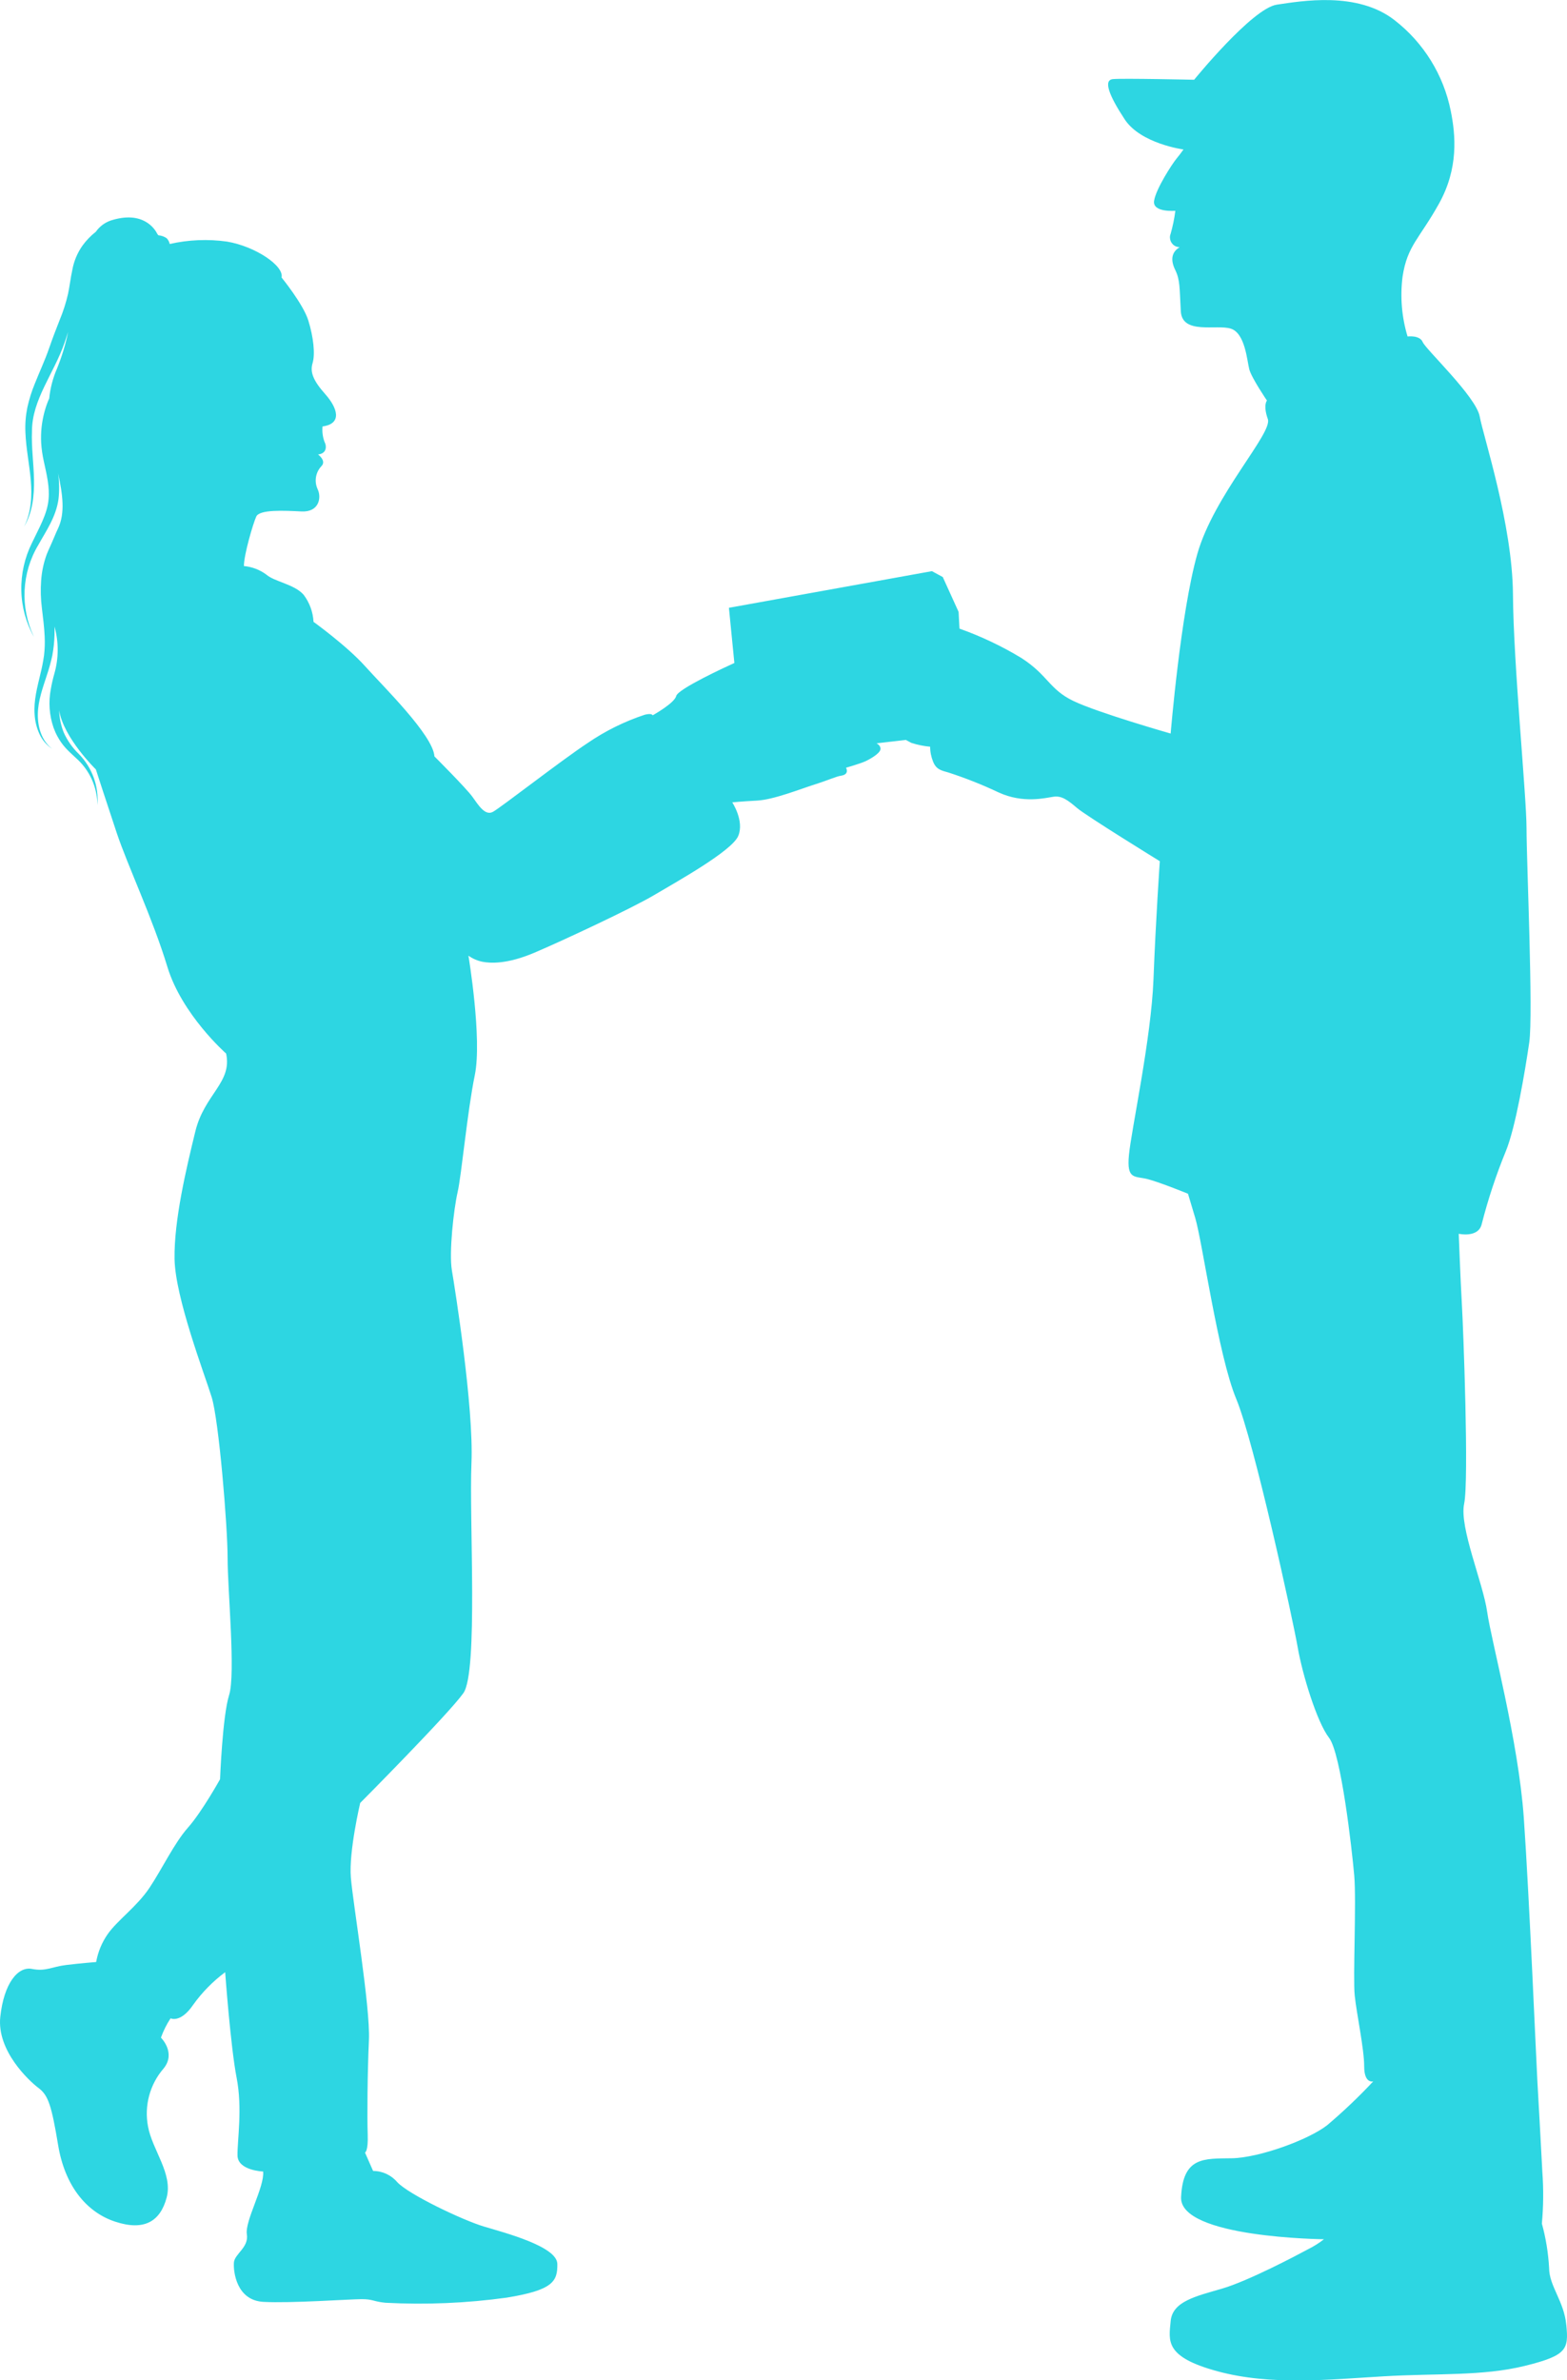 <?xml version="1.0" encoding="UTF-8"?><svg id="_レイヤー_2" xmlns="http://www.w3.org/2000/svg" viewBox="0 0 333.77 506.71"><g id="_レイヤー_1-2"><path id="_パス_232" d="m333.62,494.95c-.48-5.1-3.66-8.28-3.66-12.14-.18-3.19-.69-6.36-1.54-9.44.33-3.65.37-7.32.1-10.98-.39-7.32-.87-16.28-1.06-19.36s-1.73-39.58-2.89-56.05-6.93-37.66-7.8-43.82-5.97-18.01-4.91-23.02-.19-37.56-.48-42.47-.67-15.02-.67-15.02c0,0,4.24.96,4.91-2.12,1.34-5.25,3.05-10.4,5.1-15.41,2.12-5.1,4.14-17.24,5.01-23.21s-.58-38.62-.58-45.55-2.79-34.86-2.89-49.79-6.31-33.66-7.08-37.9-11.51-14.3-12.14-15.84-3.23-1.2-3.23-1.2c-1.25-4.13-1.61-8.48-1.06-12.76,1.01-6.6,3.56-7.99,7.75-15.51s3.56-14.59,2.5-19.79c-1.54-7.65-5.78-14.48-11.94-19.26-7.94-6.21-19.84-4.09-25.09-3.32s-17.62,15.99-17.62,15.99c0,0-15.22-.34-17.29-.14s-.92,3.37,2.5,8.57,12.52,6.41,12.52,6.41c0,0-.67.96-1.54,2.02s-4.33,6.36-4.72,8.91,4.53,2.12,4.53,2.12c-.21,1.66-.55,3.3-1.01,4.91-.42,1.07.11,2.28,1.18,2.7.24.09.49.14.75.14-1.69,1.01-2.02,2.65-.96,4.82s.92,3.76,1.2,8.81c.28,5.06,7.56,2.75,10.64,3.71s3.47,6.84,3.95,8.67,3.76,6.64,3.76,6.64c0,0-.87.96.19,3.95s-11.46,16.18-15.02,28.7c-3.56,12.52-5.68,38.24-5.68,38.24,0,0-15.51-4.43-20.71-6.93s-5.39-5.49-11.08-9.15c-4.17-2.53-8.6-4.62-13.19-6.26l-.19-3.56-3.37-7.42-2.31-1.25-43.24,7.8,1.16,11.75c-1.48.67-12.01,5.49-12.39,7.03s-5.01,4.11-5.01,4.11c0,0-.13-.51-1.67-.13-4.33,1.43-8.44,3.46-12.2,6.04-5.65,3.72-18.49,13.74-20.16,14.64s-3.08-1.41-4.37-3.21-8.09-8.6-8.09-8.6c-.26-4.49-10.92-14.9-14.77-19.2s-10.98-9.44-10.98-9.44c-.11-2.1-.85-4.11-2.12-5.78-1.99-2.25-6.23-2.76-7.96-4.3-1.39-1.02-3.03-1.64-4.75-1.8,0-2.38,1.93-8.99,2.63-10.53s5.91-1.28,9.63-1.09,4.3-2.89,3.47-4.69c-.79-1.65-.48-3.61.77-4.94,1.16-1.16-.71-2.5-.71-2.5,1.8-.19,1.93-1.67,1.35-2.76-.36-1.03-.5-2.13-.39-3.21,4.3-.58,3.15-3.98.58-6.87s-3.28-4.69-2.7-6.61.19-5.52-.9-9.05-5.71-9.18-5.71-9.18c.58-2.44-5.52-6.61-11.62-7.64-4.06-.57-8.2-.4-12.2.51-.1-.46-.32-.88-.64-1.22-.52-.36-1.13-.58-1.77-.63-.07-.09-.14-.17-.21-.26-.52-1.06-3.02-5.08-9.9-2.9-1.3.44-2.43,1.28-3.22,2.41-1.07.84-2.03,1.83-2.83,2.93-1.08,1.53-1.82,3.27-2.16,5.11-.39,1.78-.58,3.54-.93,5.19-.44,1.9-1.03,3.75-1.78,5.55-.78,1.98-1.55,3.97-2.24,5.98-.88,2.56-2.04,5.01-3.08,7.64-.67,1.62-1.19,3.3-1.57,5.02-.35,1.73-.49,3.5-.41,5.26.13,3.48.86,6.82,1.14,10.18.28,3.34.14,6.84-1.42,9.92,1.79-3,2.18-6.62,2.11-10.06-.07-3.47-.57-6.9-.43-10.25,0-6.79,4.69-12.27,6.98-18.96.23-.72.47-1.45.72-2.19-.55,2.67-1.34,5.28-2.37,7.8-.88,2.03-1.44,4.18-1.66,6.38-.09.22-.21.43-.29.65-.68,1.74-1.12,3.56-1.33,5.42-.12,1.12-.15,2.26-.09,3.39.08,1.33.28,2.65.57,3.95.61,2.79,1.26,5.45,1,8.06-.27,3.15-2.05,6.12-3.52,9.24-1.57,3.15-2.35,6.62-2.28,10.14.07,3.46.99,6.85,2.68,9.88-2.97-6.27-2.62-13.61.94-19.56,1.64-2.95,3.77-5.96,4.3-9.75.21-1.83.18-3.67-.08-5.49.95,4.44,1.56,8.46-.05,11.8-.24.5-.46,1-.66,1.49-.43,1.06-.91,2.08-1.37,3.12-.12.27-.23.54-.34.81-.67,1.82-1.07,3.72-1.2,5.65-.14,1.94-.08,3.88.16,5.81.24,2.03.5,4.01.59,5.98.07,1.36.03,2.72-.13,4.07-.19,1.37-.46,2.73-.8,4.07-.64,2.73-1.42,5.57-1.21,8.48.08,1.44.42,2.86,1.02,4.17.58,1.3,1.53,2.41,2.73,3.19-2.32-1.74-3.12-4.74-3.06-7.47.05-2.78,1.03-5.45,1.91-8.17.47-1.38.86-2.79,1.17-4.21.27-1.46.43-2.93.47-4.41.02-.59.01-1.18,0-1.77l.04.15c.87,3.25.85,6.68-.08,9.91-.31,1.08-.56,2.18-.75,3.29-.52,2.74-.32,5.56.59,8.19.23.64.51,1.27.84,1.87.49.9,1.08,1.74,1.78,2.5.68.74,1.42,1.39,2.11,2.04,2.91,2.54,4.59,6.2,4.61,10.07.32-4.03-1.12-8-3.95-10.88-1.35-1.3-2.45-2.85-3.22-4.57-.6-1.51-.93-3.1-.98-4.72.94,5.86,7.82,12.57,7.82,12.57,0,0,2.12,6.55,4.43,13.48s7.7,18.3,10.79,28.51,12.52,18.49,12.52,18.49c1.35,6.16-4.62,8.67-6.55,16.56s-4.56,18.94-4.43,27.16,6.36,24.46,7.9,29.41,3.4,27.55,3.4,34.29,1.73,24.72.32,29.15-1.93,17.92-1.93,17.92c0,0-3.85,6.93-6.81,10.27s-5.52,8.8-8.22,12.84-6.87,6.93-8.92,9.89c-1.23,1.77-2.06,3.78-2.44,5.91,0,0-3.34.26-6.42.64s-4.3,1.41-7.26.83-5.97,3.02-6.74,10.21,6.1,13.61,8.16,15.15,2.76,3.72,4.17,12.2,5.91,14.19,12.13,16.24,9.63-.06,10.98-5.14-3.08-10.14-3.98-15.15c-.83-4.4.4-8.95,3.34-12.33,2.7-3.34-.58-6.55-.58-6.55.52-1.45,1.2-2.83,2.05-4.11,0,0,2.12,1.09,4.82-2.89,1.9-2.65,4.2-4.99,6.81-6.93,0,0,1.16,15.92,2.44,22.47s.13,13.35.19,16.56,5.46,3.4,5.46,3.4c.32,3.27-3.92,10.53-3.47,13.36s-2.63,4.17-2.76,6.04.51,8.03,6.29,8.35,18.49-.58,20.93-.58,2.44.51,5.07.77c8.62.45,17.26.09,25.81-1.09,9.89-1.61,10.85-3.47,10.79-7.19s-11.17-6.61-15.67-7.96-15.99-6.81-18.43-9.44c-1.28-1.51-3.16-2.38-5.14-2.38l-1.73-3.92s.71-.19.58-3.85-.06-13.1.26-20.1-3.4-29.08-3.85-34.61,1.99-15.86,1.99-15.86c0,0,18.76-18.87,21.97-23.37s1.22-37.05,1.73-48.99-3.53-37.24-4.17-41.03.39-13.03,1.22-16.63,2.06-17.14,3.66-24.91-1.35-25.43-1.35-25.43c.89.62,1.89,1.06,2.95,1.28,1.67.32,5.2.58,11.11-1.93s20.74-9.44,25.49-12.26,16.56-9.37,17.91-12.58-1.27-7.16-1.27-7.16c0,0,1.78-.19,5.3-.38s9.2-2.46,12.23-3.42,4.56-1.71,5.67-1.88c1.86-.29,1.03-1.69,1.03-1.69,0,0,2.84-.82,3.95-1.3s3.18-1.68,3.37-2.55-.82-1.35-.82-1.35l6.26-.72s.24.15,1.16.63c1.3.42,2.64.69,4,.82,0,1.09.22,2.17.63,3.18.67,1.69,1.78,1.88,3.27,2.31,3.65,1.18,7.22,2.6,10.69,4.24,5.25,2.41,9.97,1.16,11.7.91s3.03.72,5.01,2.41,17.62,11.32,17.62,11.32c0,0-.87,12.52-1.35,25.14s-4.72,32.04-5.23,37.43,1.28,4.37,4.11,5.14,8.47,3.08,8.47,3.08l1.54,5.14c1.54,5.14,4.88,29.28,8.73,38.52s12.07,47,13.1,52.91,4.11,15.92,6.68,19.26,4.88,23.82,5.36,29.31-.29,21.67.1,25.52,2.02,11.36,2.02,15.12,1.93,3.18,1.93,3.18c-3.09,3.3-6.37,6.42-9.82,9.34-3.95,3.08-14.45,6.93-20.32,7.03s-10.4-.39-10.79,8.28,30.43,8.96,30.43,8.96c-1.05.82-2.18,1.53-3.37,2.12-2.5,1.35-12.71,6.74-18.3,8.38s-10.59,2.7-10.98,6.93-1.35,7.61,10.02,10.69,23.89,1.73,35.35,1.06,21,0,30.05-2.22,9.34-3.56,8.86-8.67" style="fill:#2dd6e2; stroke-width:0px;"/></g></svg>